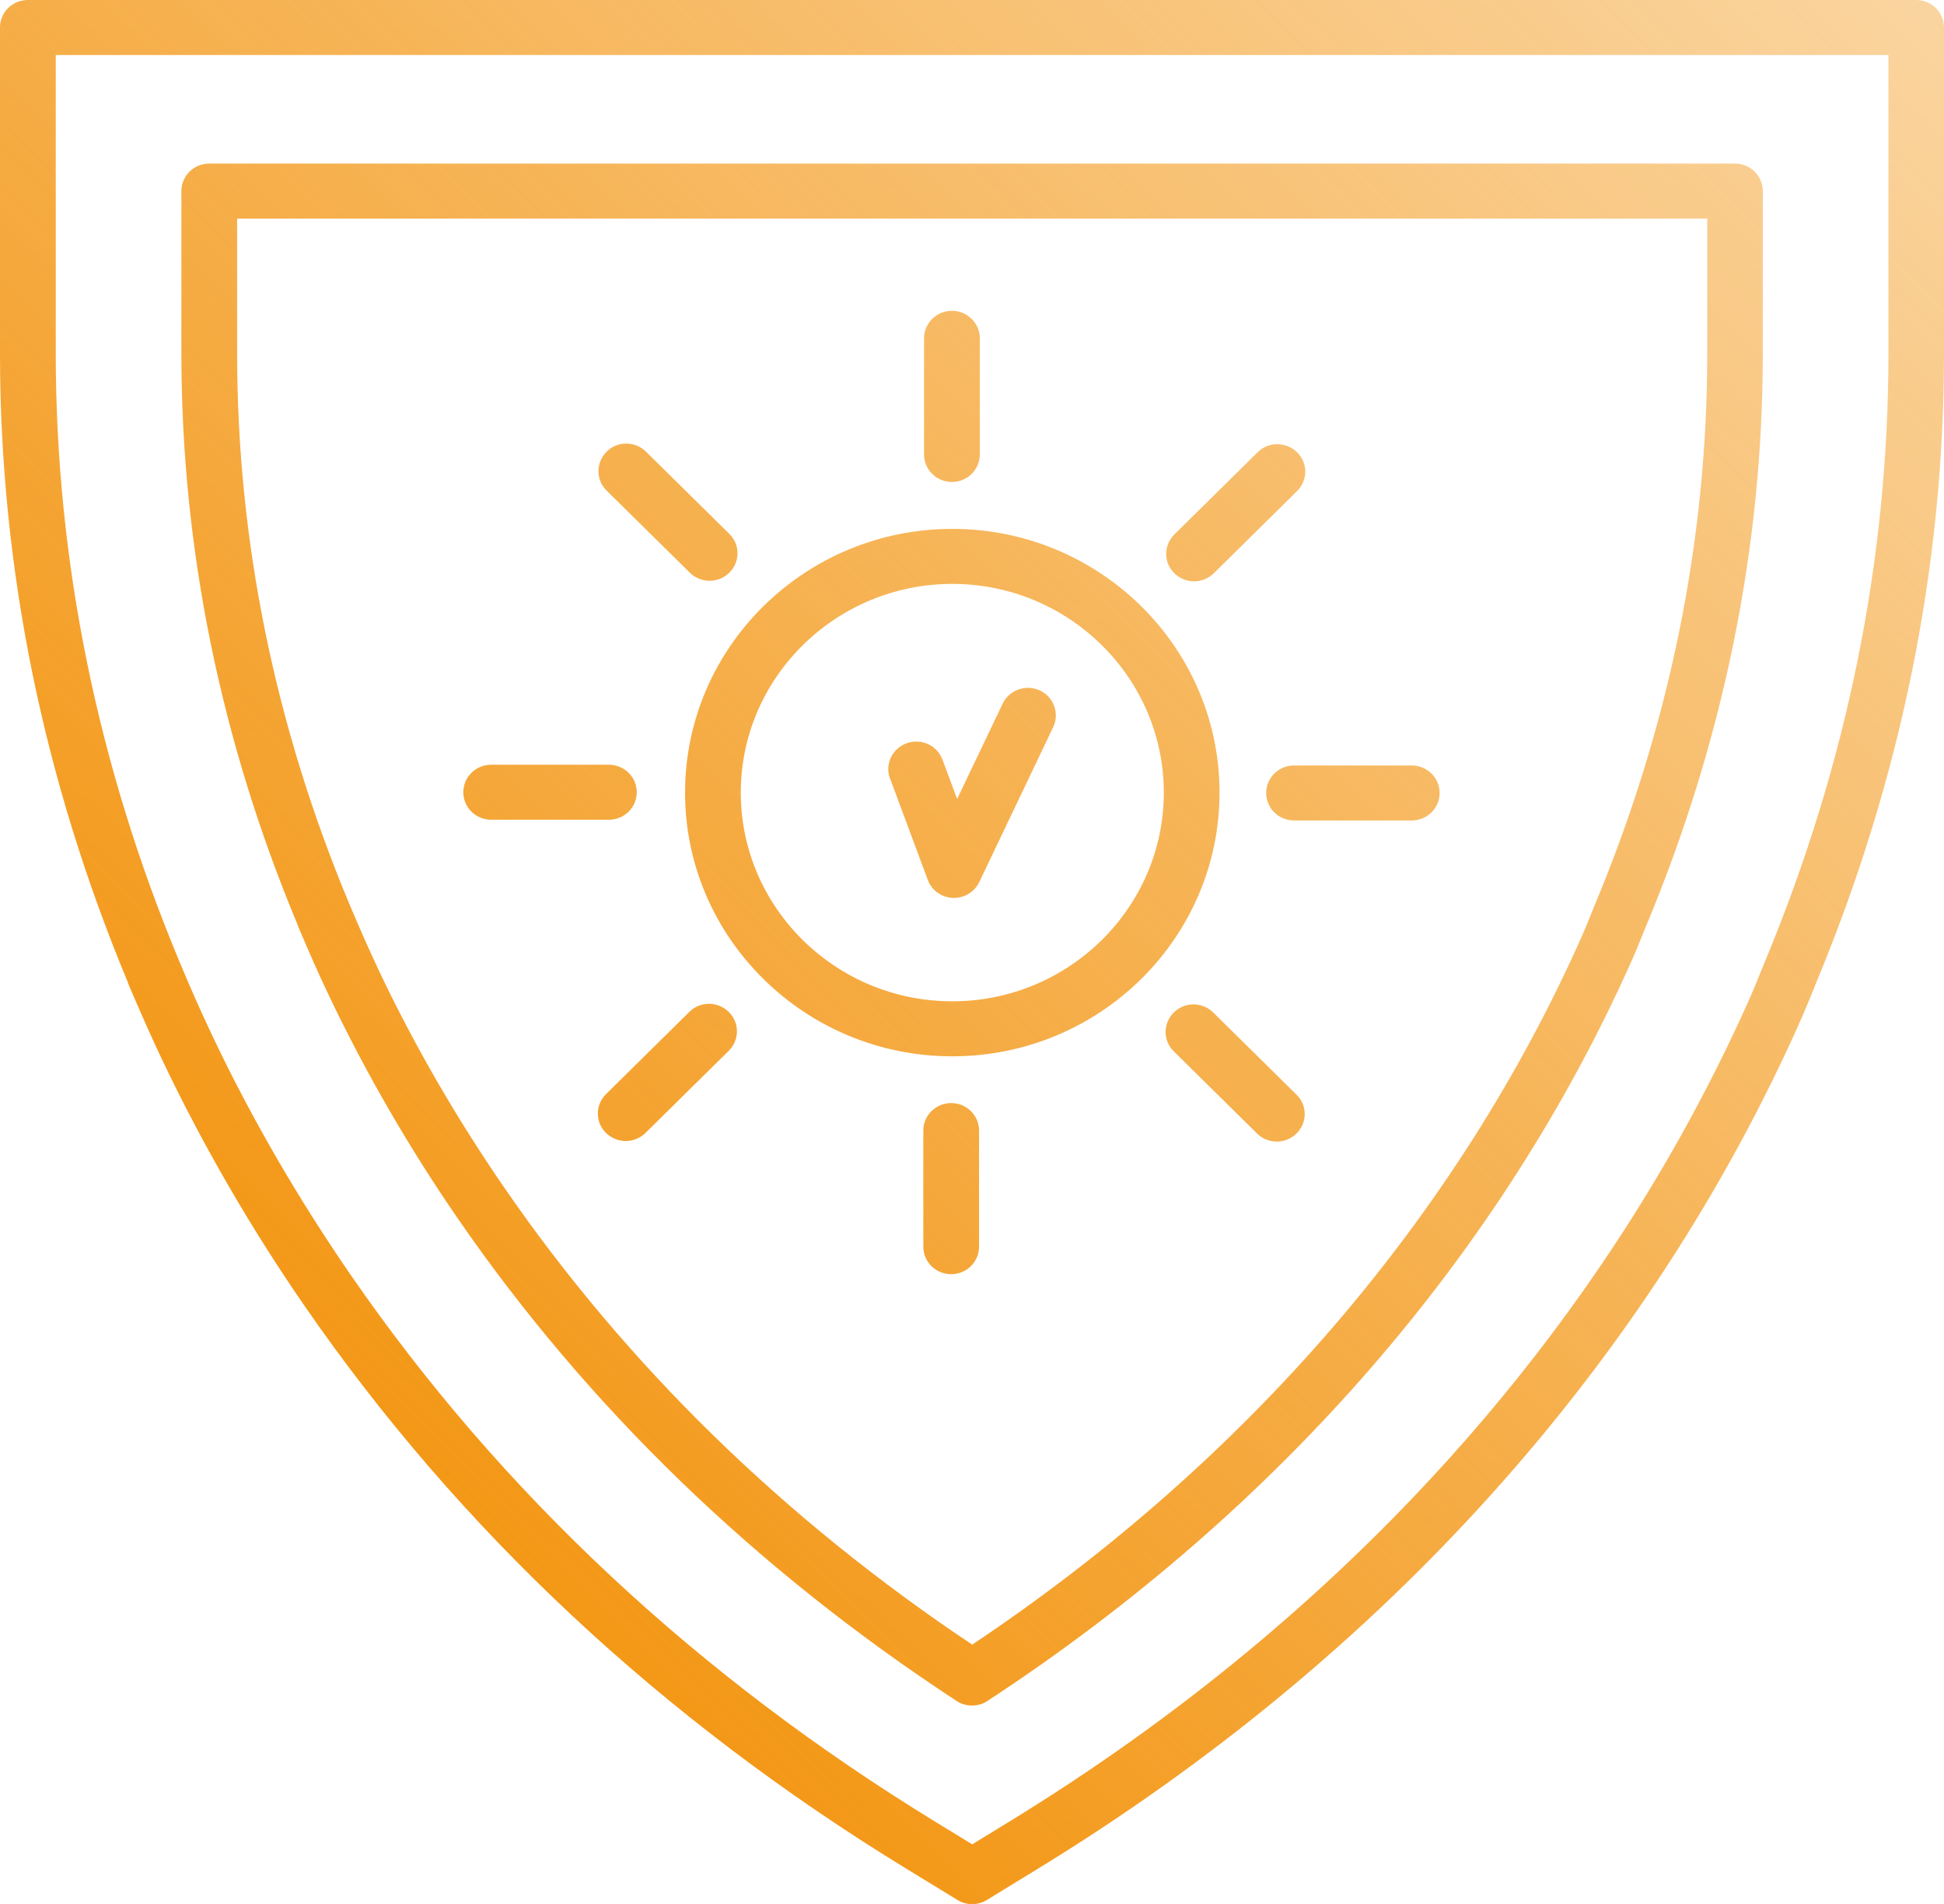 <svg width="48" height="47" viewBox="0 0 48 47" fill="none" xmlns="http://www.w3.org/2000/svg">
<path d="M21.976 19.222C21.843 18.869 22.027 18.48 22.385 18.348C22.743 18.217 23.137 18.398 23.27 18.751L23.633 19.724L24.757 17.37C24.918 17.031 25.331 16.886 25.675 17.044C26.019 17.203 26.166 17.61 26.005 17.95L24.179 21.775C24.064 22.015 23.821 22.165 23.555 22.165C23.546 22.165 23.537 22.165 23.523 22.165C23.247 22.151 23.004 21.979 22.908 21.721L21.981 19.227L21.976 19.222ZM16.915 19.566C16.915 15.976 19.875 13.056 23.514 13.056C27.153 13.056 30.112 15.976 30.112 19.566C30.112 23.156 27.153 26.076 23.514 26.076C19.875 26.076 16.915 23.156 16.915 19.566ZM18.291 19.566C18.291 22.409 20.636 24.718 23.514 24.718C26.391 24.718 28.736 22.404 28.736 19.566C28.736 16.727 26.391 14.414 23.514 14.414C20.636 14.414 18.291 16.727 18.291 19.566ZM23.486 27.23C23.105 27.23 22.798 27.534 22.798 27.909V30.775C22.798 31.151 23.105 31.454 23.486 31.454C23.867 31.454 24.174 31.151 24.174 30.775V27.909C24.174 27.534 23.867 27.23 23.486 27.23ZM23.504 11.897C23.885 11.897 24.193 11.594 24.193 11.218V8.352C24.193 7.977 23.885 7.673 23.504 7.673C23.123 7.673 22.816 7.977 22.816 8.352V11.218C22.816 11.594 23.123 11.897 23.504 11.897ZM29.956 24.994C29.686 24.727 29.25 24.727 28.984 24.994C28.713 25.261 28.713 25.691 28.984 25.954L31.039 27.982C31.172 28.113 31.351 28.181 31.526 28.181C31.7 28.181 31.879 28.113 32.012 27.982C32.283 27.715 32.283 27.285 32.012 27.022L29.956 24.994ZM17.034 14.138C17.167 14.269 17.346 14.337 17.52 14.337C17.695 14.337 17.874 14.269 18.007 14.138C18.278 13.871 18.278 13.441 18.007 13.178L15.951 11.15C15.68 10.883 15.244 10.883 14.978 11.15C14.712 11.417 14.707 11.847 14.978 12.11L17.034 14.138ZM31.264 19.575C31.264 19.951 31.572 20.254 31.953 20.254H34.857C35.238 20.254 35.546 19.951 35.546 19.575C35.546 19.199 35.238 18.896 34.857 18.896H31.953C31.572 18.896 31.264 19.199 31.264 19.575ZM12.129 20.236H15.033C15.414 20.236 15.722 19.933 15.722 19.557C15.722 19.181 15.414 18.878 15.033 18.878H12.129C11.748 18.878 11.44 19.181 11.44 19.557C11.44 19.933 11.748 20.236 12.129 20.236ZM29.484 14.351C29.658 14.351 29.837 14.283 29.97 14.152L32.026 12.123C32.297 11.856 32.297 11.426 32.026 11.164C31.755 10.901 31.319 10.897 31.053 11.164L28.997 13.192C28.727 13.459 28.727 13.889 28.997 14.152C29.13 14.283 29.309 14.351 29.484 14.351ZM17.02 24.98L14.964 27.009C14.694 27.276 14.694 27.706 14.964 27.968C15.098 28.099 15.277 28.167 15.451 28.167C15.625 28.167 15.804 28.099 15.937 27.968L17.993 25.94C18.264 25.673 18.264 25.243 17.993 24.98C17.722 24.713 17.286 24.713 17.02 24.98ZM3.162 24.261C1.065 19.24 0 14.016 0 8.728V0.679C0 0.303 0.307 0 0.688 0H47.312C47.693 0 48 0.303 48 0.679V8.728C48 14.011 46.935 19.235 44.843 24.261L44.733 24.537C44.645 24.745 44.563 24.953 44.471 25.161C40.704 33.645 34.187 40.898 25.62 46.135L24.363 46.905C24.252 46.973 24.124 47.005 24 47.005C23.876 47.005 23.748 46.968 23.637 46.9L22.38 46.131C16.327 42.432 11.33 37.756 7.517 32.233C6.177 30.291 4.997 28.249 4.006 26.166C3.726 25.578 3.451 24.953 3.157 24.261H3.162ZM1.377 8.728C1.377 13.835 2.405 18.887 4.433 23.744C4.713 24.419 4.984 25.021 5.254 25.591C6.213 27.611 7.361 29.589 8.659 31.472C12.358 36.837 17.222 41.382 23.11 44.981L24.005 45.529L24.899 44.981C33.224 39.892 39.556 32.848 43.214 24.618C43.301 24.424 43.379 24.229 43.457 24.034L43.572 23.753C45.6 18.887 46.628 13.835 46.628 8.733V1.358H1.377V8.728ZM7.351 22.834C5.442 18.271 4.479 13.522 4.479 8.728V4.717C4.479 4.341 4.786 4.038 5.167 4.038H42.837C43.218 4.038 43.526 4.341 43.526 4.717V8.728C43.526 13.522 42.558 18.267 40.653 22.839L40.506 23.197C40.447 23.351 40.382 23.5 40.314 23.658C37.078 30.947 31.567 37.285 24.381 41.989C24.266 42.066 24.133 42.102 24 42.102C23.867 42.102 23.734 42.066 23.619 41.989C18.659 38.743 14.524 34.745 11.321 30.105C10.1 28.335 9.026 26.474 8.122 24.577C7.87 24.052 7.622 23.486 7.351 22.844V22.834ZM5.855 8.728C5.855 13.346 6.787 17.918 8.627 22.318C8.889 22.939 9.132 23.486 9.371 23.994C10.242 25.827 11.284 27.624 12.463 29.335C15.483 33.713 19.361 37.498 24.005 40.599C30.787 36.067 35.986 30.028 39.061 23.106C39.125 22.966 39.18 22.826 39.235 22.69L39.382 22.328C41.222 17.918 42.154 13.346 42.154 8.728V5.396H5.855V8.728Z" fill="url(#paint0_linear_197_4112)"/>
<defs>
<linearGradient id="paint0_linear_197_4112" x1="13.812" y1="41.19" x2="76.297" y2="-22.589" gradientUnits="userSpaceOnUse">
<stop stop-color="#F39613"/>
<stop offset="1" stop-color="#F39613" stop-opacity="0"/>
</linearGradient>
</defs>
</svg>
